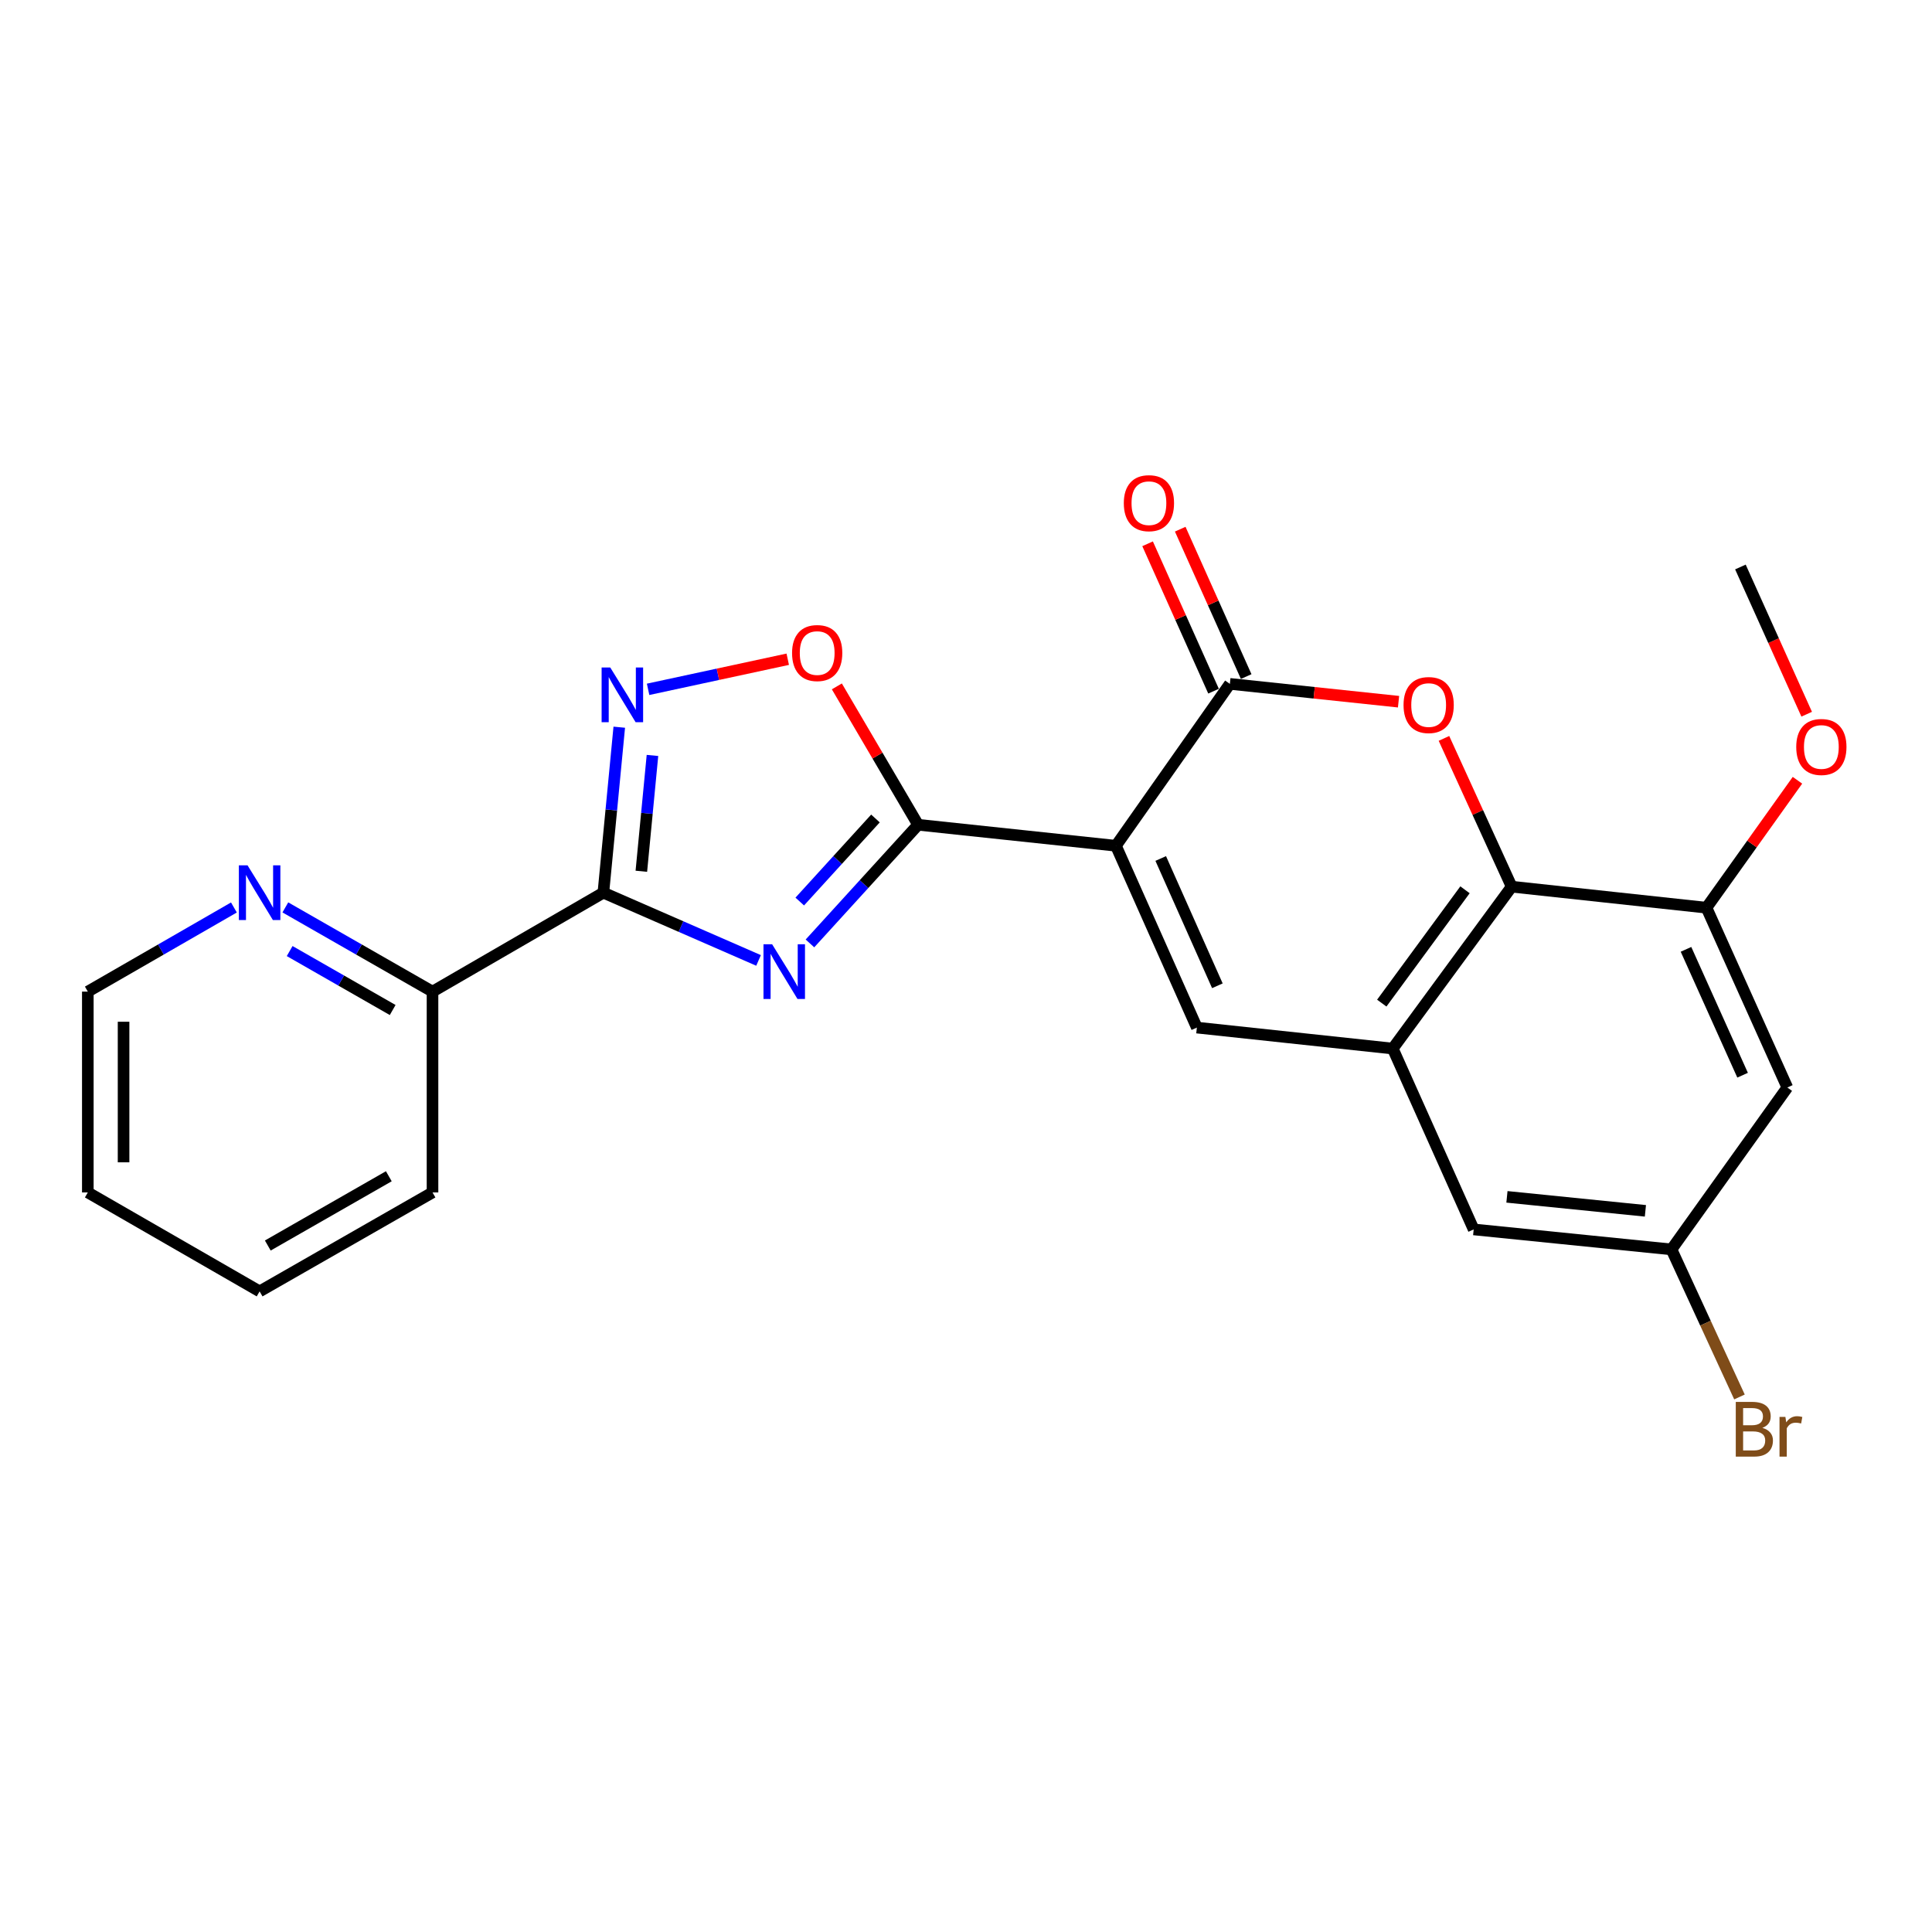 <?xml version='1.0' encoding='iso-8859-1'?>
<svg version='1.1' baseProfile='full'
              xmlns='http://www.w3.org/2000/svg'
                      xmlns:rdkit='http://www.rdkit.org/xml'
                      xmlns:xlink='http://www.w3.org/1999/xlink'
                  xml:space='preserve'
width='1000px' height='1000px' viewBox='0 0 1000 1000'>
<!-- END OF HEADER -->
<rect style='opacity:1.0;fill:#FFFFFF;stroke:none' width='1000' height='1000' x='0' y='0'> </rect>
<path class='bond-1' d='M 577.598,437.765 L 475.207,426.898' style='fill:none;fill-rule:evenodd;stroke:#000000;stroke-width:6px;stroke-linecap:butt;stroke-linejoin:miter;stroke-opacity:1' />
<path class='bond-3' d='M 577.598,437.765 L 636.575,353.971' style='fill:none;fill-rule:evenodd;stroke:#000000;stroke-width:6px;stroke-linecap:butt;stroke-linejoin:miter;stroke-opacity:1' />
<path class='bond-4' d='M 577.598,437.765 L 619.49,531.88' style='fill:none;fill-rule:evenodd;stroke:#000000;stroke-width:6px;stroke-linecap:butt;stroke-linejoin:miter;stroke-opacity:1' />
<path class='bond-4' d='M 600.787,444.357 L 630.111,510.238' style='fill:none;fill-rule:evenodd;stroke:#000000;stroke-width:6px;stroke-linecap:butt;stroke-linejoin:miter;stroke-opacity:1' />
<path class='bond-0' d='M 419.23,488.315 L 447.219,457.607' style='fill:none;fill-rule:evenodd;stroke:#0000FF;stroke-width:6px;stroke-linecap:butt;stroke-linejoin:miter;stroke-opacity:1' />
<path class='bond-0' d='M 447.219,457.607 L 475.207,426.898' style='fill:none;fill-rule:evenodd;stroke:#000000;stroke-width:6px;stroke-linecap:butt;stroke-linejoin:miter;stroke-opacity:1' />
<path class='bond-0' d='M 413.951,466.638 L 433.543,445.142' style='fill:none;fill-rule:evenodd;stroke:#0000FF;stroke-width:6px;stroke-linecap:butt;stroke-linejoin:miter;stroke-opacity:1' />
<path class='bond-0' d='M 433.543,445.142 L 453.134,423.646' style='fill:none;fill-rule:evenodd;stroke:#000000;stroke-width:6px;stroke-linecap:butt;stroke-linejoin:miter;stroke-opacity:1' />
<path class='bond-2' d='M 392.625,497.116 L 352.466,479.581' style='fill:none;fill-rule:evenodd;stroke:#0000FF;stroke-width:6px;stroke-linecap:butt;stroke-linejoin:miter;stroke-opacity:1' />
<path class='bond-2' d='M 352.466,479.581 L 312.307,462.046' style='fill:none;fill-rule:evenodd;stroke:#000000;stroke-width:6px;stroke-linecap:butt;stroke-linejoin:miter;stroke-opacity:1' />
<path class='bond-9' d='M 475.207,426.898 L 454.181,391.086' style='fill:none;fill-rule:evenodd;stroke:#000000;stroke-width:6px;stroke-linecap:butt;stroke-linejoin:miter;stroke-opacity:1' />
<path class='bond-9' d='M 454.181,391.086 L 433.154,355.273' style='fill:none;fill-rule:evenodd;stroke:#FF0000;stroke-width:6px;stroke-linecap:butt;stroke-linejoin:miter;stroke-opacity:1' />
<path class='bond-12' d='M 312.307,462.046 L 223.867,513.262' style='fill:none;fill-rule:evenodd;stroke:#000000;stroke-width:6px;stroke-linecap:butt;stroke-linejoin:miter;stroke-opacity:1' />
<path class='bond-25' d='M 312.307,462.046 L 316.418,419.222' style='fill:none;fill-rule:evenodd;stroke:#000000;stroke-width:6px;stroke-linecap:butt;stroke-linejoin:miter;stroke-opacity:1' />
<path class='bond-25' d='M 316.418,419.222 L 320.529,376.397' style='fill:none;fill-rule:evenodd;stroke:#0000FF;stroke-width:6px;stroke-linecap:butt;stroke-linejoin:miter;stroke-opacity:1' />
<path class='bond-25' d='M 331.96,450.967 L 334.838,420.99' style='fill:none;fill-rule:evenodd;stroke:#000000;stroke-width:6px;stroke-linecap:butt;stroke-linejoin:miter;stroke-opacity:1' />
<path class='bond-25' d='M 334.838,420.99 L 337.716,391.013' style='fill:none;fill-rule:evenodd;stroke:#0000FF;stroke-width:6px;stroke-linecap:butt;stroke-linejoin:miter;stroke-opacity:1' />
<path class='bond-5' d='M 636.575,353.971 L 680.229,358.585' style='fill:none;fill-rule:evenodd;stroke:#000000;stroke-width:6px;stroke-linecap:butt;stroke-linejoin:miter;stroke-opacity:1' />
<path class='bond-5' d='M 680.229,358.585 L 723.883,363.2' style='fill:none;fill-rule:evenodd;stroke:#FF0000;stroke-width:6px;stroke-linecap:butt;stroke-linejoin:miter;stroke-opacity:1' />
<path class='bond-14' d='M 645.02,350.192 L 627.951,312.048' style='fill:none;fill-rule:evenodd;stroke:#000000;stroke-width:6px;stroke-linecap:butt;stroke-linejoin:miter;stroke-opacity:1' />
<path class='bond-14' d='M 627.951,312.048 L 610.881,273.904' style='fill:none;fill-rule:evenodd;stroke:#FF0000;stroke-width:6px;stroke-linecap:butt;stroke-linejoin:miter;stroke-opacity:1' />
<path class='bond-14' d='M 628.13,357.75 L 611.061,319.606' style='fill:none;fill-rule:evenodd;stroke:#000000;stroke-width:6px;stroke-linecap:butt;stroke-linejoin:miter;stroke-opacity:1' />
<path class='bond-14' d='M 611.061,319.606 L 593.991,281.463' style='fill:none;fill-rule:evenodd;stroke:#FF0000;stroke-width:6px;stroke-linecap:butt;stroke-linejoin:miter;stroke-opacity:1' />
<path class='bond-7' d='M 619.49,531.88 L 720.883,542.735' style='fill:none;fill-rule:evenodd;stroke:#000000;stroke-width:6px;stroke-linecap:butt;stroke-linejoin:miter;stroke-opacity:1' />
<path class='bond-24' d='M 747.389,382.193 L 764.91,420.567' style='fill:none;fill-rule:evenodd;stroke:#FF0000;stroke-width:6px;stroke-linecap:butt;stroke-linejoin:miter;stroke-opacity:1' />
<path class='bond-24' d='M 764.91,420.567 L 782.43,458.942' style='fill:none;fill-rule:evenodd;stroke:#000000;stroke-width:6px;stroke-linecap:butt;stroke-linejoin:miter;stroke-opacity:1' />
<path class='bond-6' d='M 335.454,356.796 L 371.595,349.007' style='fill:none;fill-rule:evenodd;stroke:#0000FF;stroke-width:6px;stroke-linecap:butt;stroke-linejoin:miter;stroke-opacity:1' />
<path class='bond-6' d='M 371.595,349.007 L 407.735,341.218' style='fill:none;fill-rule:evenodd;stroke:#FF0000;stroke-width:6px;stroke-linecap:butt;stroke-linejoin:miter;stroke-opacity:1' />
<path class='bond-8' d='M 720.883,542.735 L 782.43,458.942' style='fill:none;fill-rule:evenodd;stroke:#000000;stroke-width:6px;stroke-linecap:butt;stroke-linejoin:miter;stroke-opacity:1' />
<path class='bond-8' d='M 715.201,519.212 L 758.285,460.557' style='fill:none;fill-rule:evenodd;stroke:#000000;stroke-width:6px;stroke-linecap:butt;stroke-linejoin:miter;stroke-opacity:1' />
<path class='bond-13' d='M 720.883,542.735 L 762.775,636.347' style='fill:none;fill-rule:evenodd;stroke:#000000;stroke-width:6px;stroke-linecap:butt;stroke-linejoin:miter;stroke-opacity:1' />
<path class='bond-10' d='M 782.43,458.942 L 883.269,469.828' style='fill:none;fill-rule:evenodd;stroke:#000000;stroke-width:6px;stroke-linecap:butt;stroke-linejoin:miter;stroke-opacity:1' />
<path class='bond-17' d='M 883.269,469.828 L 906.816,436.848' style='fill:none;fill-rule:evenodd;stroke:#000000;stroke-width:6px;stroke-linecap:butt;stroke-linejoin:miter;stroke-opacity:1' />
<path class='bond-17' d='M 906.816,436.848 L 930.364,403.867' style='fill:none;fill-rule:evenodd;stroke:#FF0000;stroke-width:6px;stroke-linecap:butt;stroke-linejoin:miter;stroke-opacity:1' />
<path class='bond-26' d='M 883.269,469.828 L 925.119,562.895' style='fill:none;fill-rule:evenodd;stroke:#000000;stroke-width:6px;stroke-linecap:butt;stroke-linejoin:miter;stroke-opacity:1' />
<path class='bond-26' d='M 872.67,491.377 L 901.965,556.524' style='fill:none;fill-rule:evenodd;stroke:#000000;stroke-width:6px;stroke-linecap:butt;stroke-linejoin:miter;stroke-opacity:1' />
<path class='bond-11' d='M 925.119,562.895 L 865.155,646.689' style='fill:none;fill-rule:evenodd;stroke:#000000;stroke-width:6px;stroke-linecap:butt;stroke-linejoin:miter;stroke-opacity:1' />
<path class='bond-16' d='M 223.867,513.262 L 185.781,491.465' style='fill:none;fill-rule:evenodd;stroke:#000000;stroke-width:6px;stroke-linecap:butt;stroke-linejoin:miter;stroke-opacity:1' />
<path class='bond-16' d='M 185.781,491.465 L 147.696,469.668' style='fill:none;fill-rule:evenodd;stroke:#0000FF;stroke-width:6px;stroke-linecap:butt;stroke-linejoin:miter;stroke-opacity:1' />
<path class='bond-16' d='M 203.25,522.783 L 176.59,507.525' style='fill:none;fill-rule:evenodd;stroke:#000000;stroke-width:6px;stroke-linecap:butt;stroke-linejoin:miter;stroke-opacity:1' />
<path class='bond-16' d='M 176.59,507.525 L 149.93,492.267' style='fill:none;fill-rule:evenodd;stroke:#0000FF;stroke-width:6px;stroke-linecap:butt;stroke-linejoin:miter;stroke-opacity:1' />
<path class='bond-20' d='M 223.867,513.262 L 223.867,617.205' style='fill:none;fill-rule:evenodd;stroke:#000000;stroke-width:6px;stroke-linecap:butt;stroke-linejoin:miter;stroke-opacity:1' />
<path class='bond-15' d='M 762.775,636.347 L 865.155,646.689' style='fill:none;fill-rule:evenodd;stroke:#000000;stroke-width:6px;stroke-linecap:butt;stroke-linejoin:miter;stroke-opacity:1' />
<path class='bond-15' d='M 779.991,619.487 L 851.658,626.727' style='fill:none;fill-rule:evenodd;stroke:#000000;stroke-width:6px;stroke-linecap:butt;stroke-linejoin:miter;stroke-opacity:1' />
<path class='bond-18' d='M 865.155,646.689 L 882.752,684.876' style='fill:none;fill-rule:evenodd;stroke:#000000;stroke-width:6px;stroke-linecap:butt;stroke-linejoin:miter;stroke-opacity:1' />
<path class='bond-18' d='M 882.752,684.876 L 900.348,723.063' style='fill:none;fill-rule:evenodd;stroke:#7F4C19;stroke-width:6px;stroke-linecap:butt;stroke-linejoin:miter;stroke-opacity:1' />
<path class='bond-19' d='M 121.073,469.71 L 83.264,491.486' style='fill:none;fill-rule:evenodd;stroke:#0000FF;stroke-width:6px;stroke-linecap:butt;stroke-linejoin:miter;stroke-opacity:1' />
<path class='bond-19' d='M 83.264,491.486 L 45.455,513.262' style='fill:none;fill-rule:evenodd;stroke:#000000;stroke-width:6px;stroke-linecap:butt;stroke-linejoin:miter;stroke-opacity:1' />
<path class='bond-21' d='M 935.136,369.677 L 917.987,331.574' style='fill:none;fill-rule:evenodd;stroke:#FF0000;stroke-width:6px;stroke-linecap:butt;stroke-linejoin:miter;stroke-opacity:1' />
<path class='bond-21' d='M 917.987,331.574 L 900.838,293.472' style='fill:none;fill-rule:evenodd;stroke:#000000;stroke-width:6px;stroke-linecap:butt;stroke-linejoin:miter;stroke-opacity:1' />
<path class='bond-27' d='M 45.455,513.262 L 45.455,617.205' style='fill:none;fill-rule:evenodd;stroke:#000000;stroke-width:6px;stroke-linecap:butt;stroke-linejoin:miter;stroke-opacity:1' />
<path class='bond-27' d='M 63.959,528.854 L 63.959,601.614' style='fill:none;fill-rule:evenodd;stroke:#000000;stroke-width:6px;stroke-linecap:butt;stroke-linejoin:miter;stroke-opacity:1' />
<path class='bond-23' d='M 223.867,617.205 L 134.378,668.421' style='fill:none;fill-rule:evenodd;stroke:#000000;stroke-width:6px;stroke-linecap:butt;stroke-linejoin:miter;stroke-opacity:1' />
<path class='bond-23' d='M 201.252,608.827 L 138.61,644.678' style='fill:none;fill-rule:evenodd;stroke:#000000;stroke-width:6px;stroke-linecap:butt;stroke-linejoin:miter;stroke-opacity:1' />
<path class='bond-22' d='M 45.455,617.205 L 134.378,668.421' style='fill:none;fill-rule:evenodd;stroke:#000000;stroke-width:6px;stroke-linecap:butt;stroke-linejoin:miter;stroke-opacity:1' />
<path  class='atom-1' d='M 399.659 488.76
L 408.939 503.76
Q 409.859 505.24, 411.339 507.92
Q 412.819 510.6, 412.899 510.76
L 412.899 488.76
L 416.659 488.76
L 416.659 517.08
L 412.779 517.08
L 402.819 500.68
Q 401.659 498.76, 400.419 496.56
Q 399.219 494.36, 398.859 493.68
L 398.859 517.08
L 395.179 517.08
L 395.179 488.76
L 399.659 488.76
' fill='#0000FF'/>
<path  class='atom-6' d='M 726.47 364.927
Q 726.47 358.127, 729.83 354.327
Q 733.19 350.527, 739.47 350.527
Q 745.75 350.527, 749.11 354.327
Q 752.47 358.127, 752.47 364.927
Q 752.47 371.807, 749.07 375.727
Q 745.67 379.607, 739.47 379.607
Q 733.23 379.607, 729.83 375.727
Q 726.47 371.847, 726.47 364.927
M 739.47 376.407
Q 743.79 376.407, 746.11 373.527
Q 748.47 370.607, 748.47 364.927
Q 748.47 359.367, 746.11 356.567
Q 743.79 353.727, 739.47 353.727
Q 735.15 353.727, 732.79 356.527
Q 730.47 359.327, 730.47 364.927
Q 730.47 370.647, 732.79 373.527
Q 735.15 376.407, 739.47 376.407
' fill='#FF0000'/>
<path  class='atom-7' d='M 315.875 345.506
L 325.155 360.506
Q 326.075 361.986, 327.555 364.666
Q 329.035 367.346, 329.115 367.506
L 329.115 345.506
L 332.875 345.506
L 332.875 373.826
L 328.995 373.826
L 319.035 357.426
Q 317.875 355.506, 316.635 353.306
Q 315.435 351.106, 315.075 350.426
L 315.075 373.826
L 311.395 373.826
L 311.395 345.506
L 315.875 345.506
' fill='#0000FF'/>
<path  class='atom-10' d='M 409.974 338.014
Q 409.974 331.214, 413.334 327.414
Q 416.694 323.614, 422.974 323.614
Q 429.254 323.614, 432.614 327.414
Q 435.974 331.214, 435.974 338.014
Q 435.974 344.894, 432.574 348.814
Q 429.174 352.694, 422.974 352.694
Q 416.734 352.694, 413.334 348.814
Q 409.974 344.934, 409.974 338.014
M 422.974 349.494
Q 427.294 349.494, 429.614 346.614
Q 431.974 343.694, 431.974 338.014
Q 431.974 332.454, 429.614 329.654
Q 427.294 326.814, 422.974 326.814
Q 418.654 326.814, 416.294 329.614
Q 413.974 332.414, 413.974 338.014
Q 413.974 343.734, 416.294 346.614
Q 418.654 349.494, 422.974 349.494
' fill='#FF0000'/>
<path  class='atom-15' d='M 581.683 260.439
Q 581.683 253.639, 585.043 249.839
Q 588.403 246.039, 594.683 246.039
Q 600.963 246.039, 604.323 249.839
Q 607.683 253.639, 607.683 260.439
Q 607.683 267.319, 604.283 271.239
Q 600.883 275.119, 594.683 275.119
Q 588.443 275.119, 585.043 271.239
Q 581.683 267.359, 581.683 260.439
M 594.683 271.919
Q 599.003 271.919, 601.323 269.039
Q 603.683 266.119, 603.683 260.439
Q 603.683 254.879, 601.323 252.079
Q 599.003 249.239, 594.683 249.239
Q 590.363 249.239, 588.003 252.039
Q 585.683 254.839, 585.683 260.439
Q 585.683 266.159, 588.003 269.039
Q 590.363 271.919, 594.683 271.919
' fill='#FF0000'/>
<path  class='atom-17' d='M 128.118 447.886
L 137.398 462.886
Q 138.318 464.366, 139.798 467.046
Q 141.278 469.726, 141.358 469.886
L 141.358 447.886
L 145.118 447.886
L 145.118 476.206
L 141.238 476.206
L 131.278 459.806
Q 130.118 457.886, 128.878 455.686
Q 127.678 453.486, 127.318 452.806
L 127.318 476.206
L 123.638 476.206
L 123.638 447.886
L 128.118 447.886
' fill='#0000FF'/>
<path  class='atom-18' d='M 929.729 386.629
Q 929.729 379.829, 933.089 376.029
Q 936.449 372.229, 942.729 372.229
Q 949.009 372.229, 952.369 376.029
Q 955.729 379.829, 955.729 386.629
Q 955.729 393.509, 952.329 397.429
Q 948.929 401.309, 942.729 401.309
Q 936.489 401.309, 933.089 397.429
Q 929.729 393.549, 929.729 386.629
M 942.729 398.109
Q 947.049 398.109, 949.369 395.229
Q 951.729 392.309, 951.729 386.629
Q 951.729 381.069, 949.369 378.269
Q 947.049 375.429, 942.729 375.429
Q 938.409 375.429, 936.049 378.229
Q 933.729 381.029, 933.729 386.629
Q 933.729 392.349, 936.049 395.229
Q 938.409 398.109, 942.729 398.109
' fill='#FF0000'/>
<path  class='atom-19' d='M 912.194 739.066
Q 914.914 739.826, 916.274 741.506
Q 917.674 743.146, 917.674 745.586
Q 917.674 749.506, 915.154 751.746
Q 912.674 753.946, 907.954 753.946
L 898.434 753.946
L 898.434 725.626
L 906.794 725.626
Q 911.634 725.626, 914.074 727.586
Q 916.514 729.546, 916.514 733.146
Q 916.514 737.426, 912.194 739.066
M 902.234 728.826
L 902.234 737.706
L 906.794 737.706
Q 909.594 737.706, 911.034 736.586
Q 912.514 735.426, 912.514 733.146
Q 912.514 728.826, 906.794 728.826
L 902.234 728.826
M 907.954 750.746
Q 910.714 750.746, 912.194 749.426
Q 913.674 748.106, 913.674 745.586
Q 913.674 743.266, 912.034 742.106
Q 910.434 740.906, 907.354 740.906
L 902.234 740.906
L 902.234 750.746
L 907.954 750.746
' fill='#7F4C19'/>
<path  class='atom-19' d='M 924.114 733.386
L 924.554 736.226
Q 926.714 733.026, 930.234 733.026
Q 931.354 733.026, 932.874 733.426
L 932.274 736.786
Q 930.554 736.386, 929.594 736.386
Q 927.914 736.386, 926.794 737.066
Q 925.714 737.706, 924.834 739.266
L 924.834 753.946
L 921.074 753.946
L 921.074 733.386
L 924.114 733.386
' fill='#7F4C19'/>
</svg>
